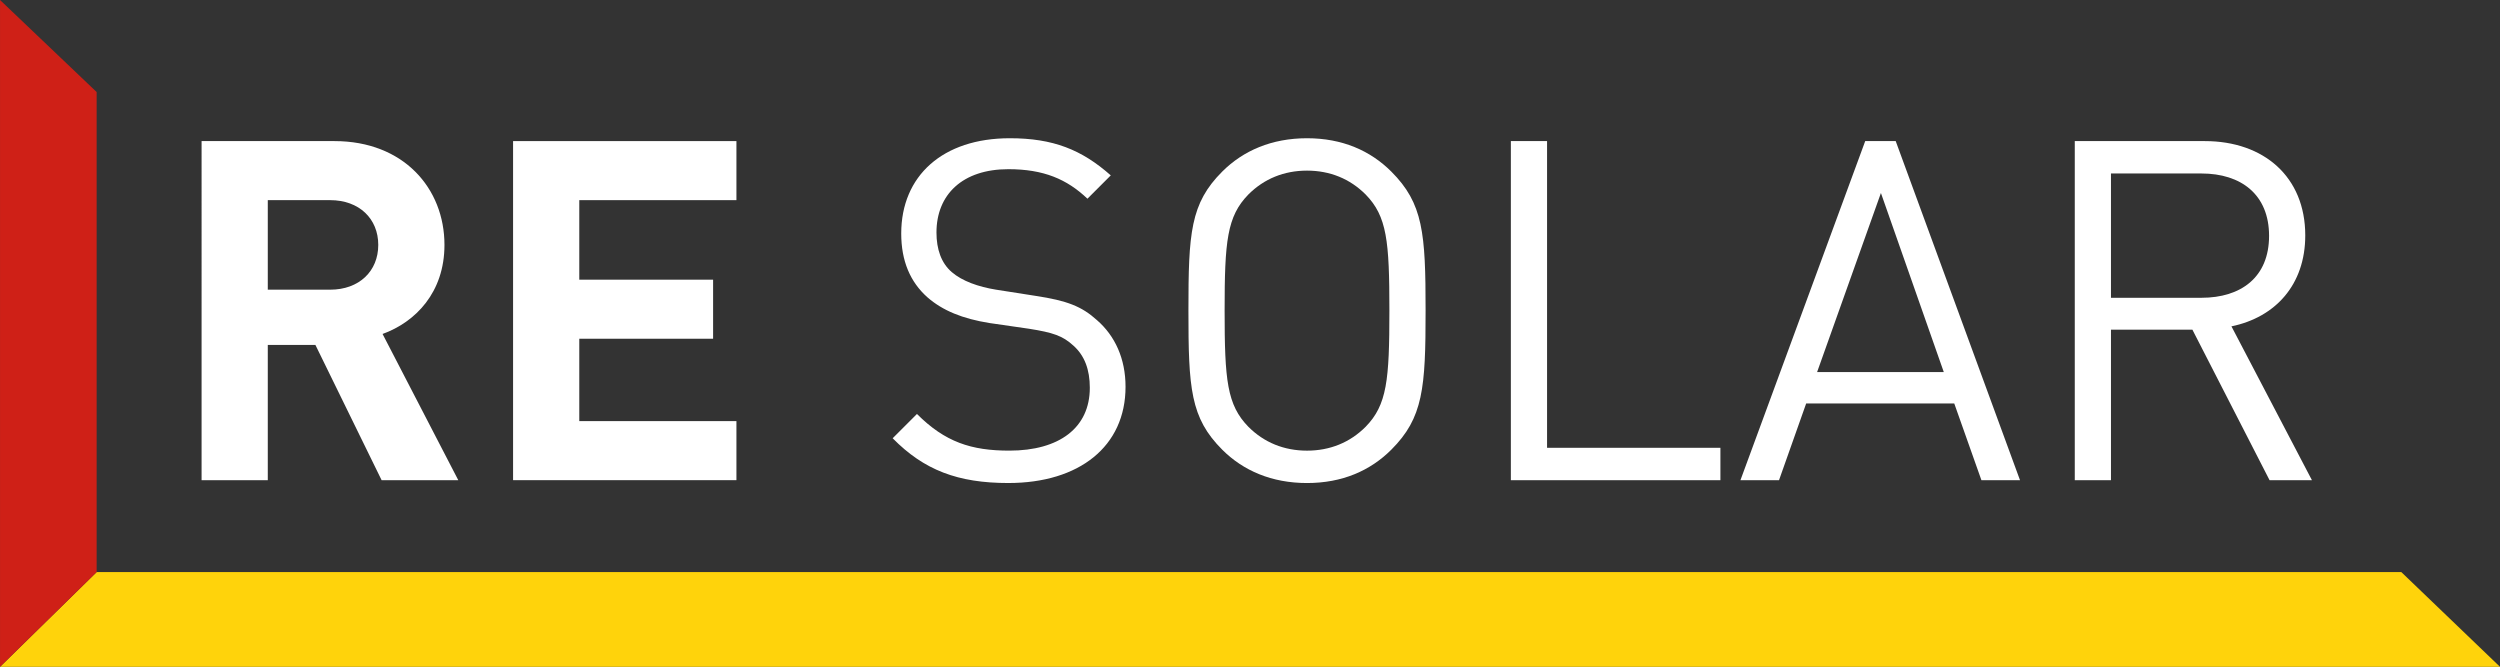 <?xml version="1.0" encoding="UTF-8"?><svg xmlns="http://www.w3.org/2000/svg" id="Ebene_2" data-name="Ebene 2" viewBox="0 0 332.504 88.689"><rect x="0" y="0" width="332.504" height="88.689" fill="#333333" stroke="none"/><g id="Ebene_1-2" data-name="Ebene 1"><g><g><path d="M332.504,88.689l-13.125-12.601H12.854L0,88.689h332.504Z" style="fill: #ffd30b; fill-rule: evenodd;"/><path d="M.004,88.689l12.85-12.602V12.243L.004,0v88.689Z" style="fill: #cf2017; fill-rule: evenodd;"/></g><g><path d="M50.754,63.863l-8.805-17.988h-6.333v17.988h-8.805V18.766h17.672c9.184,0,14.631,6.271,14.631,13.808,0,6.334-3.863,10.261-8.233,11.844l10.07,19.445h-10.197ZM43.913,26.62h-8.297v11.908h8.297c3.864,0,6.397-2.47,6.397-5.954s-2.533-5.954-6.397-5.954Z" style="fill: #fff;"/><path d="M68.24,63.863V18.766h29.706v7.854h-20.901v10.578h17.798v7.854h-17.798v10.957h20.901v7.854h-29.706Z" style="fill: #fff;"/><path d="M134.117,64.243c-6.715,0-11.212-1.71-15.392-5.954l3.231-3.231c3.736,3.737,7.221,4.877,12.287,4.877,6.65,0,10.704-3.04,10.704-8.36,0-2.407-.696-4.307-2.217-5.637-1.393-1.267-2.66-1.71-5.891-2.217l-5.257-.76c-3.547-.57-6.207-1.647-8.234-3.42-2.279-2.027-3.483-4.814-3.483-8.487,0-7.664,5.511-12.668,14.441-12.668,5.764,0,9.565,1.52,13.428,4.94l-3.103,3.103c-2.724-2.597-5.827-3.927-10.514-3.927-6.081,0-9.565,3.357-9.565,8.424,0,2.217.633,4.054,2.026,5.257s3.547,1.963,5.891,2.343l5.258.824c4.18.633,6.144,1.394,8.17,3.23,2.407,2.09,3.801,5.131,3.801,8.868,0,7.918-6.144,12.794-15.581,12.794Z" style="fill: #fff;"/><path d="M185.045,59.81c-2.787,2.787-6.523,4.434-11.211,4.434s-8.487-1.647-11.274-4.434c-4.243-4.244-4.497-8.171-4.497-18.495s.254-14.252,4.497-18.495c2.787-2.787,6.587-4.434,11.274-4.434s8.424,1.647,11.211,4.434c4.244,4.244,4.561,8.171,4.561,18.495s-.316,14.252-4.561,18.495ZM181.625,25.86c-2.091-2.09-4.751-3.167-7.791-3.167s-5.7,1.077-7.791,3.167c-2.85,2.914-3.167,6.207-3.167,15.455s.317,12.541,3.167,15.455c2.091,2.09,4.751,3.167,7.791,3.167s5.7-1.077,7.791-3.167c2.85-2.914,3.167-6.207,3.167-15.455s-.317-12.541-3.167-15.455Z" style="fill: #fff;"/><path d="M200.947,63.863V18.766h4.814v40.791h23.056v4.307h-27.869Z" style="fill: #fff;"/><path d="M263.53,63.863l-3.61-10.198h-19.698l-3.61,10.198h-5.131l16.595-45.098h4.054l16.532,45.098h-5.131ZM250.165,25.67l-8.487,23.815h16.848l-8.36-23.815Z" style="fill: #fff;"/><path d="M301.854,63.863l-10.261-20.015h-10.831v20.015h-4.814V18.766h17.291c7.854,0,13.364,4.75,13.364,12.541,0,6.587-3.99,10.894-9.817,12.098l10.704,20.459h-5.637ZM292.796,23.073h-12.034v16.532h12.034c5.257,0,8.994-2.724,8.994-8.234s-3.737-8.297-8.994-8.297Z" style="fill: #fff;"/></g></g></g></svg>